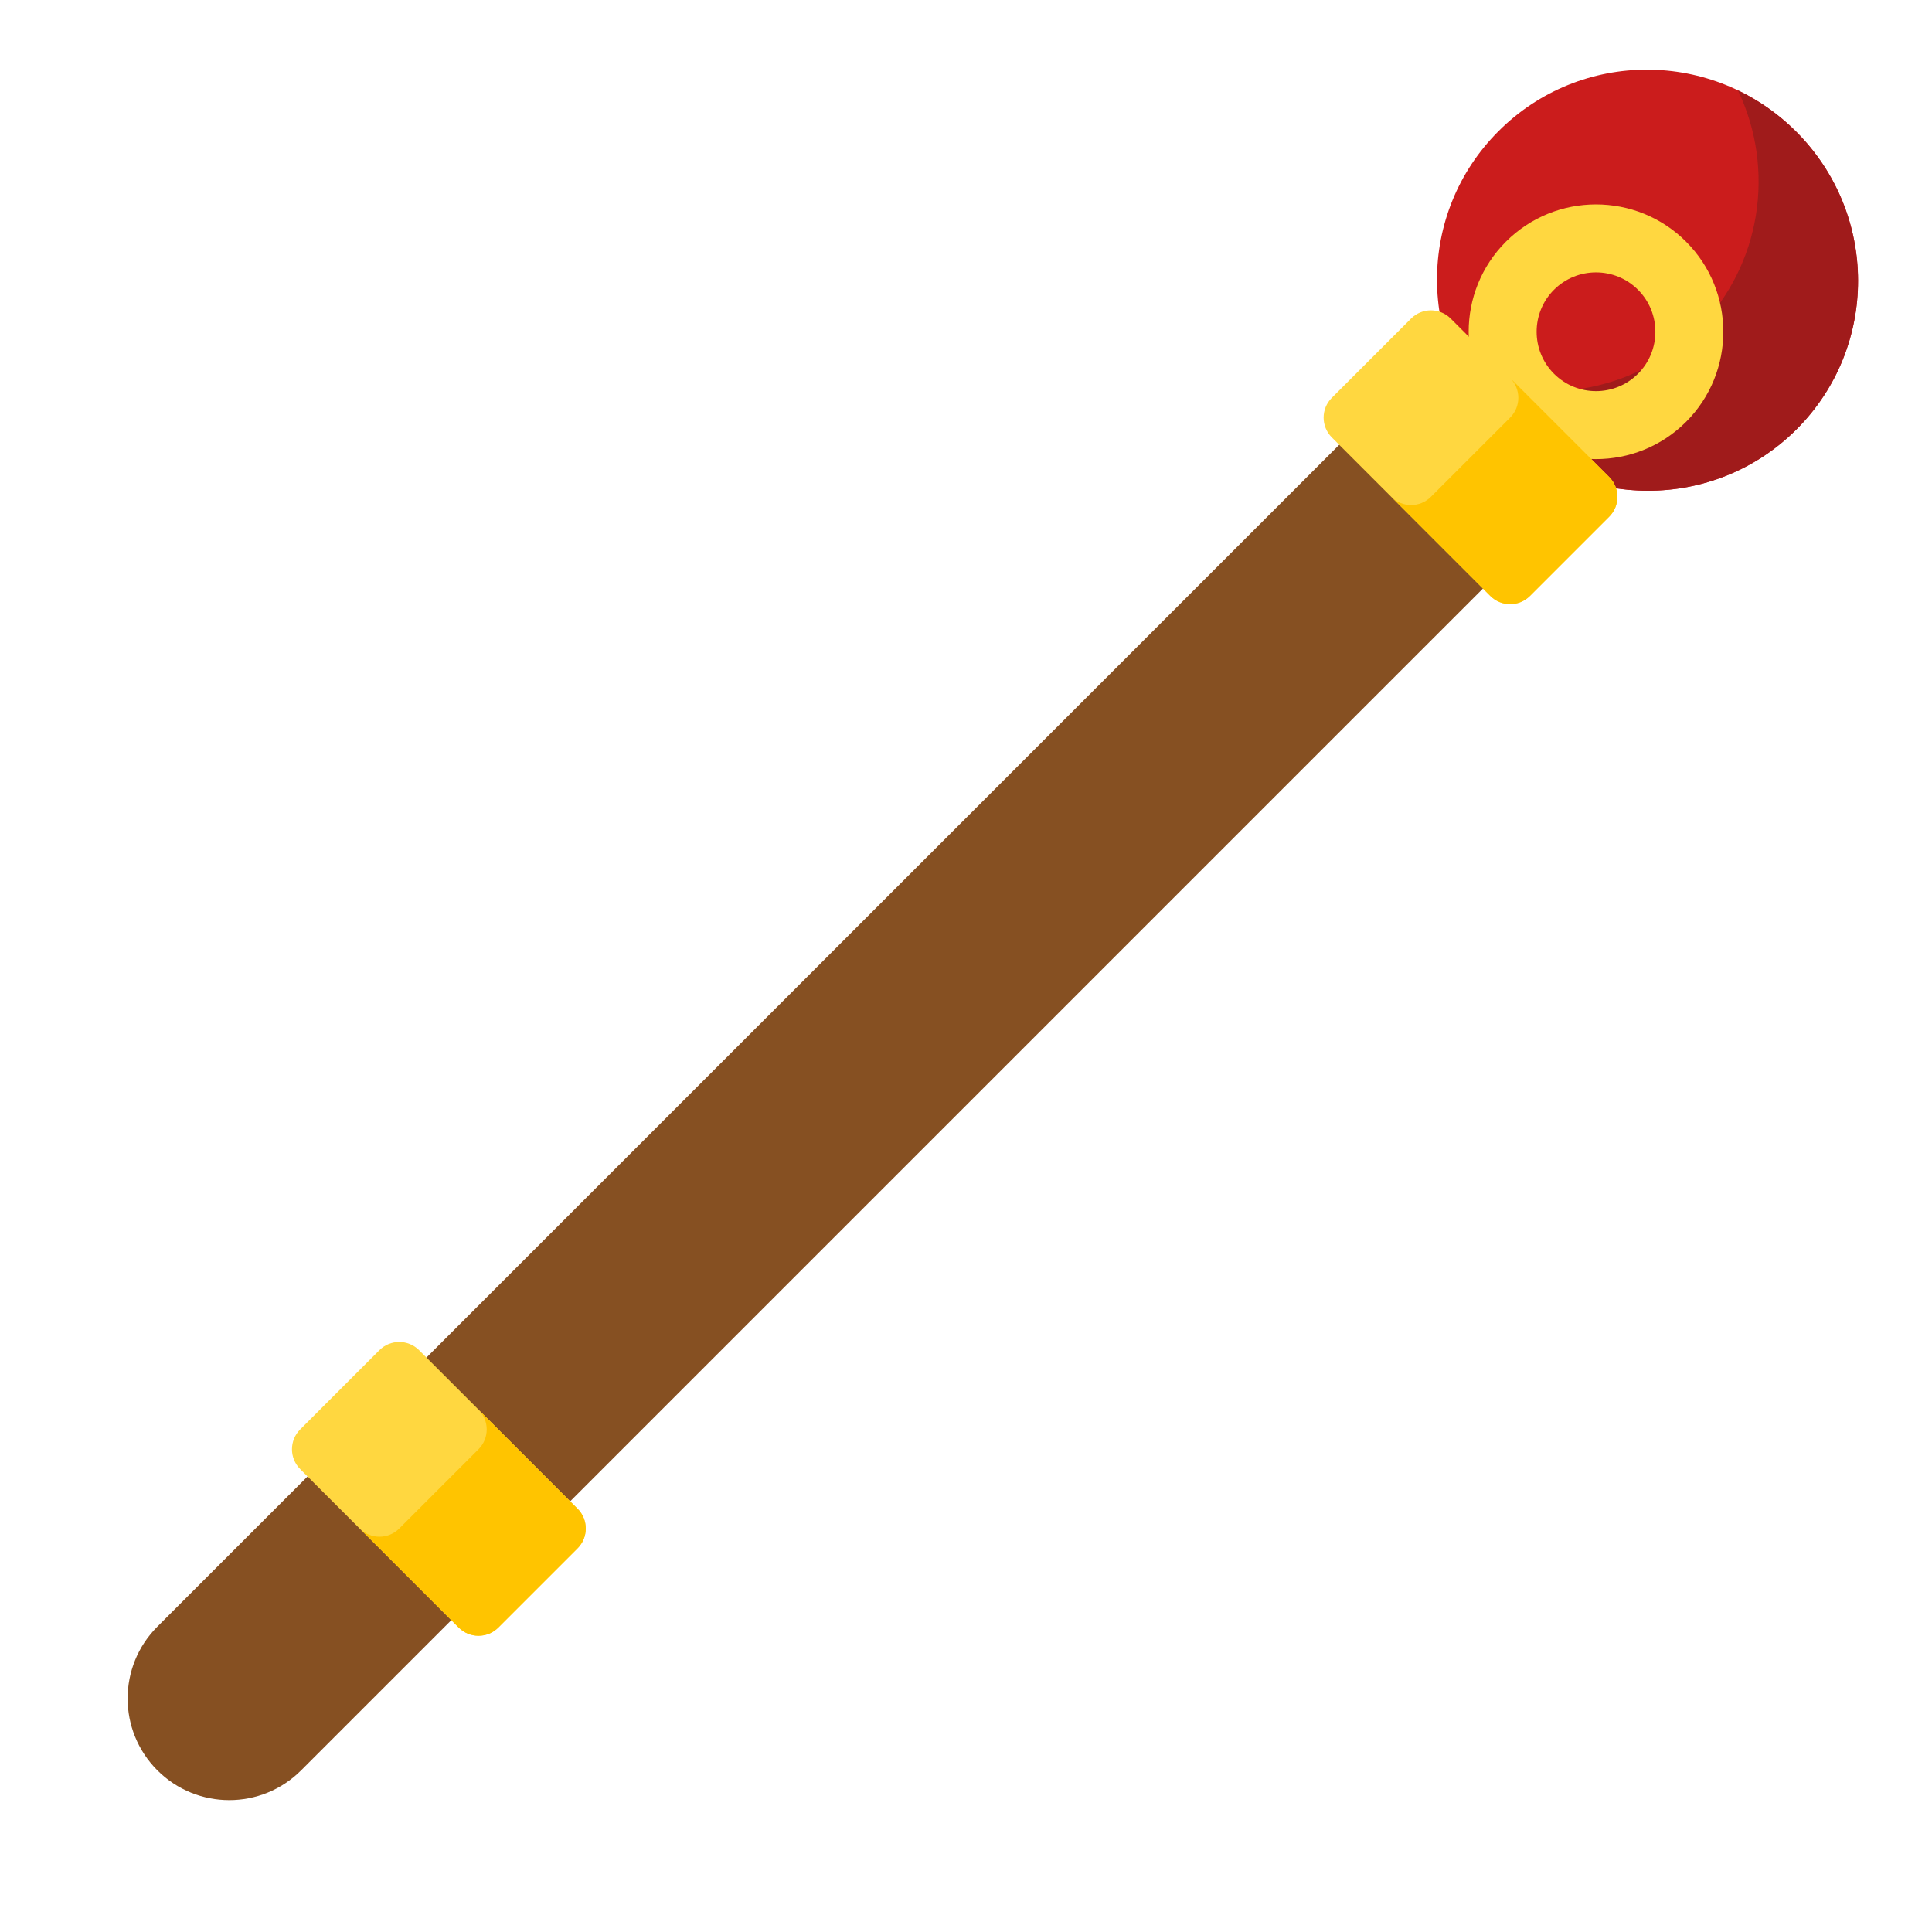 <svg xmlns="http://www.w3.org/2000/svg" viewBox="0 0 512 512" width="512" height="512">
	<style>
		tspan { white-space:pre }
		.shp0 { fill: #865022 } 
		.shp1 { fill: #cb1c1c } 
		.shp2 { fill: #a01b1b } 
		.shp3 { fill: #ffd740 } 
		.shp4 { fill: #ffc400 } 
	</style>
	<path id="Layer" class="shp0" d="M41.71 469.16C31.19 458.64 31.19 441.59 41.71 431.07L384.91 87.87L423 125.97L79.8 469.16C69.29 479.68 52.23 479.68 41.71 469.16Z" />
	<path id="Layer" class="shp1" d="M397.24 113.64C375.39 91.79 375.34 56.53 397.12 34.76C418.89 12.98 454.15 13.03 476 34.88C497.84 56.72 497.89 91.98 476.12 113.76C454.34 135.53 419.08 135.48 397.24 113.64Z" />
	<path id="Layer" class="shp2" d="M476 34.88C471.38 30.26 466.15 26.63 460.58 23.96C470.51 44.71 466.93 70.28 449.78 87.42C432.64 104.57 407.07 108.15 386.32 98.22C388.99 103.79 392.62 109.02 397.24 113.64C419.05 135.45 454.37 135.51 476.12 113.76C497.87 92.01 497.81 56.69 476 34.88L476 34.88Z" />
	<path id="Layer" class="shp3" d="M121.56 431.32L79.55 389.32C76.65 386.42 76.65 381.72 79.55 378.82L100.55 357.81C103.45 354.91 108.16 354.91 111.06 357.81L153.06 399.82C155.96 402.72 155.96 407.42 153.06 410.32L132.06 431.32C129.16 434.22 124.46 434.22 121.56 431.32Z" />
	<path id="Layer" class="shp4" d="M153.06 399.82L126.81 373.57C129.71 376.47 129.71 381.17 126.81 384.07L105.81 405.07C102.91 407.97 98.21 407.97 95.31 405.07L121.56 431.32C124.46 434.22 129.16 434.22 132.06 431.32L153.06 410.32C155.96 407.42 155.96 402.72 153.06 399.82Z" />
	<path id="Layer" fill-rule="evenodd" class="shp3" d="M446.83 111.79C433.67 124.96 412.25 124.96 399.08 111.79C385.92 98.63 385.92 77.21 399.08 64.05C412.25 50.88 433.67 50.88 446.83 64.05C459.99 77.21 459.99 98.63 446.83 111.79ZM434.09 99.05C440.23 92.91 440.22 82.92 434.09 76.79C427.95 70.65 417.96 70.65 411.82 76.79C405.69 82.92 405.69 92.91 411.82 99.05C417.96 105.19 427.95 105.19 434.09 99.05Z" />
	<path id="Layer" class="shp3" d="M394.95 157.93L352.95 115.92C350.05 113.02 350.05 108.32 352.95 105.42L373.95 84.42C376.85 81.52 381.55 81.52 384.45 84.42L426.46 126.42C429.36 129.32 429.36 134.02 426.46 136.92L405.45 157.93C402.55 160.83 397.85 160.83 394.95 157.93Z" />
	<path id="Layer" class="shp4" d="M426.46 126.42L400.2 100.17C403.1 103.07 403.1 107.77 400.2 110.67L379.2 131.67C376.3 134.57 371.6 134.57 368.7 131.67L394.95 157.93C397.85 160.83 402.55 160.83 405.45 157.93L426.46 136.92C429.36 134.02 429.36 129.32 426.46 126.42Z" />
</svg>